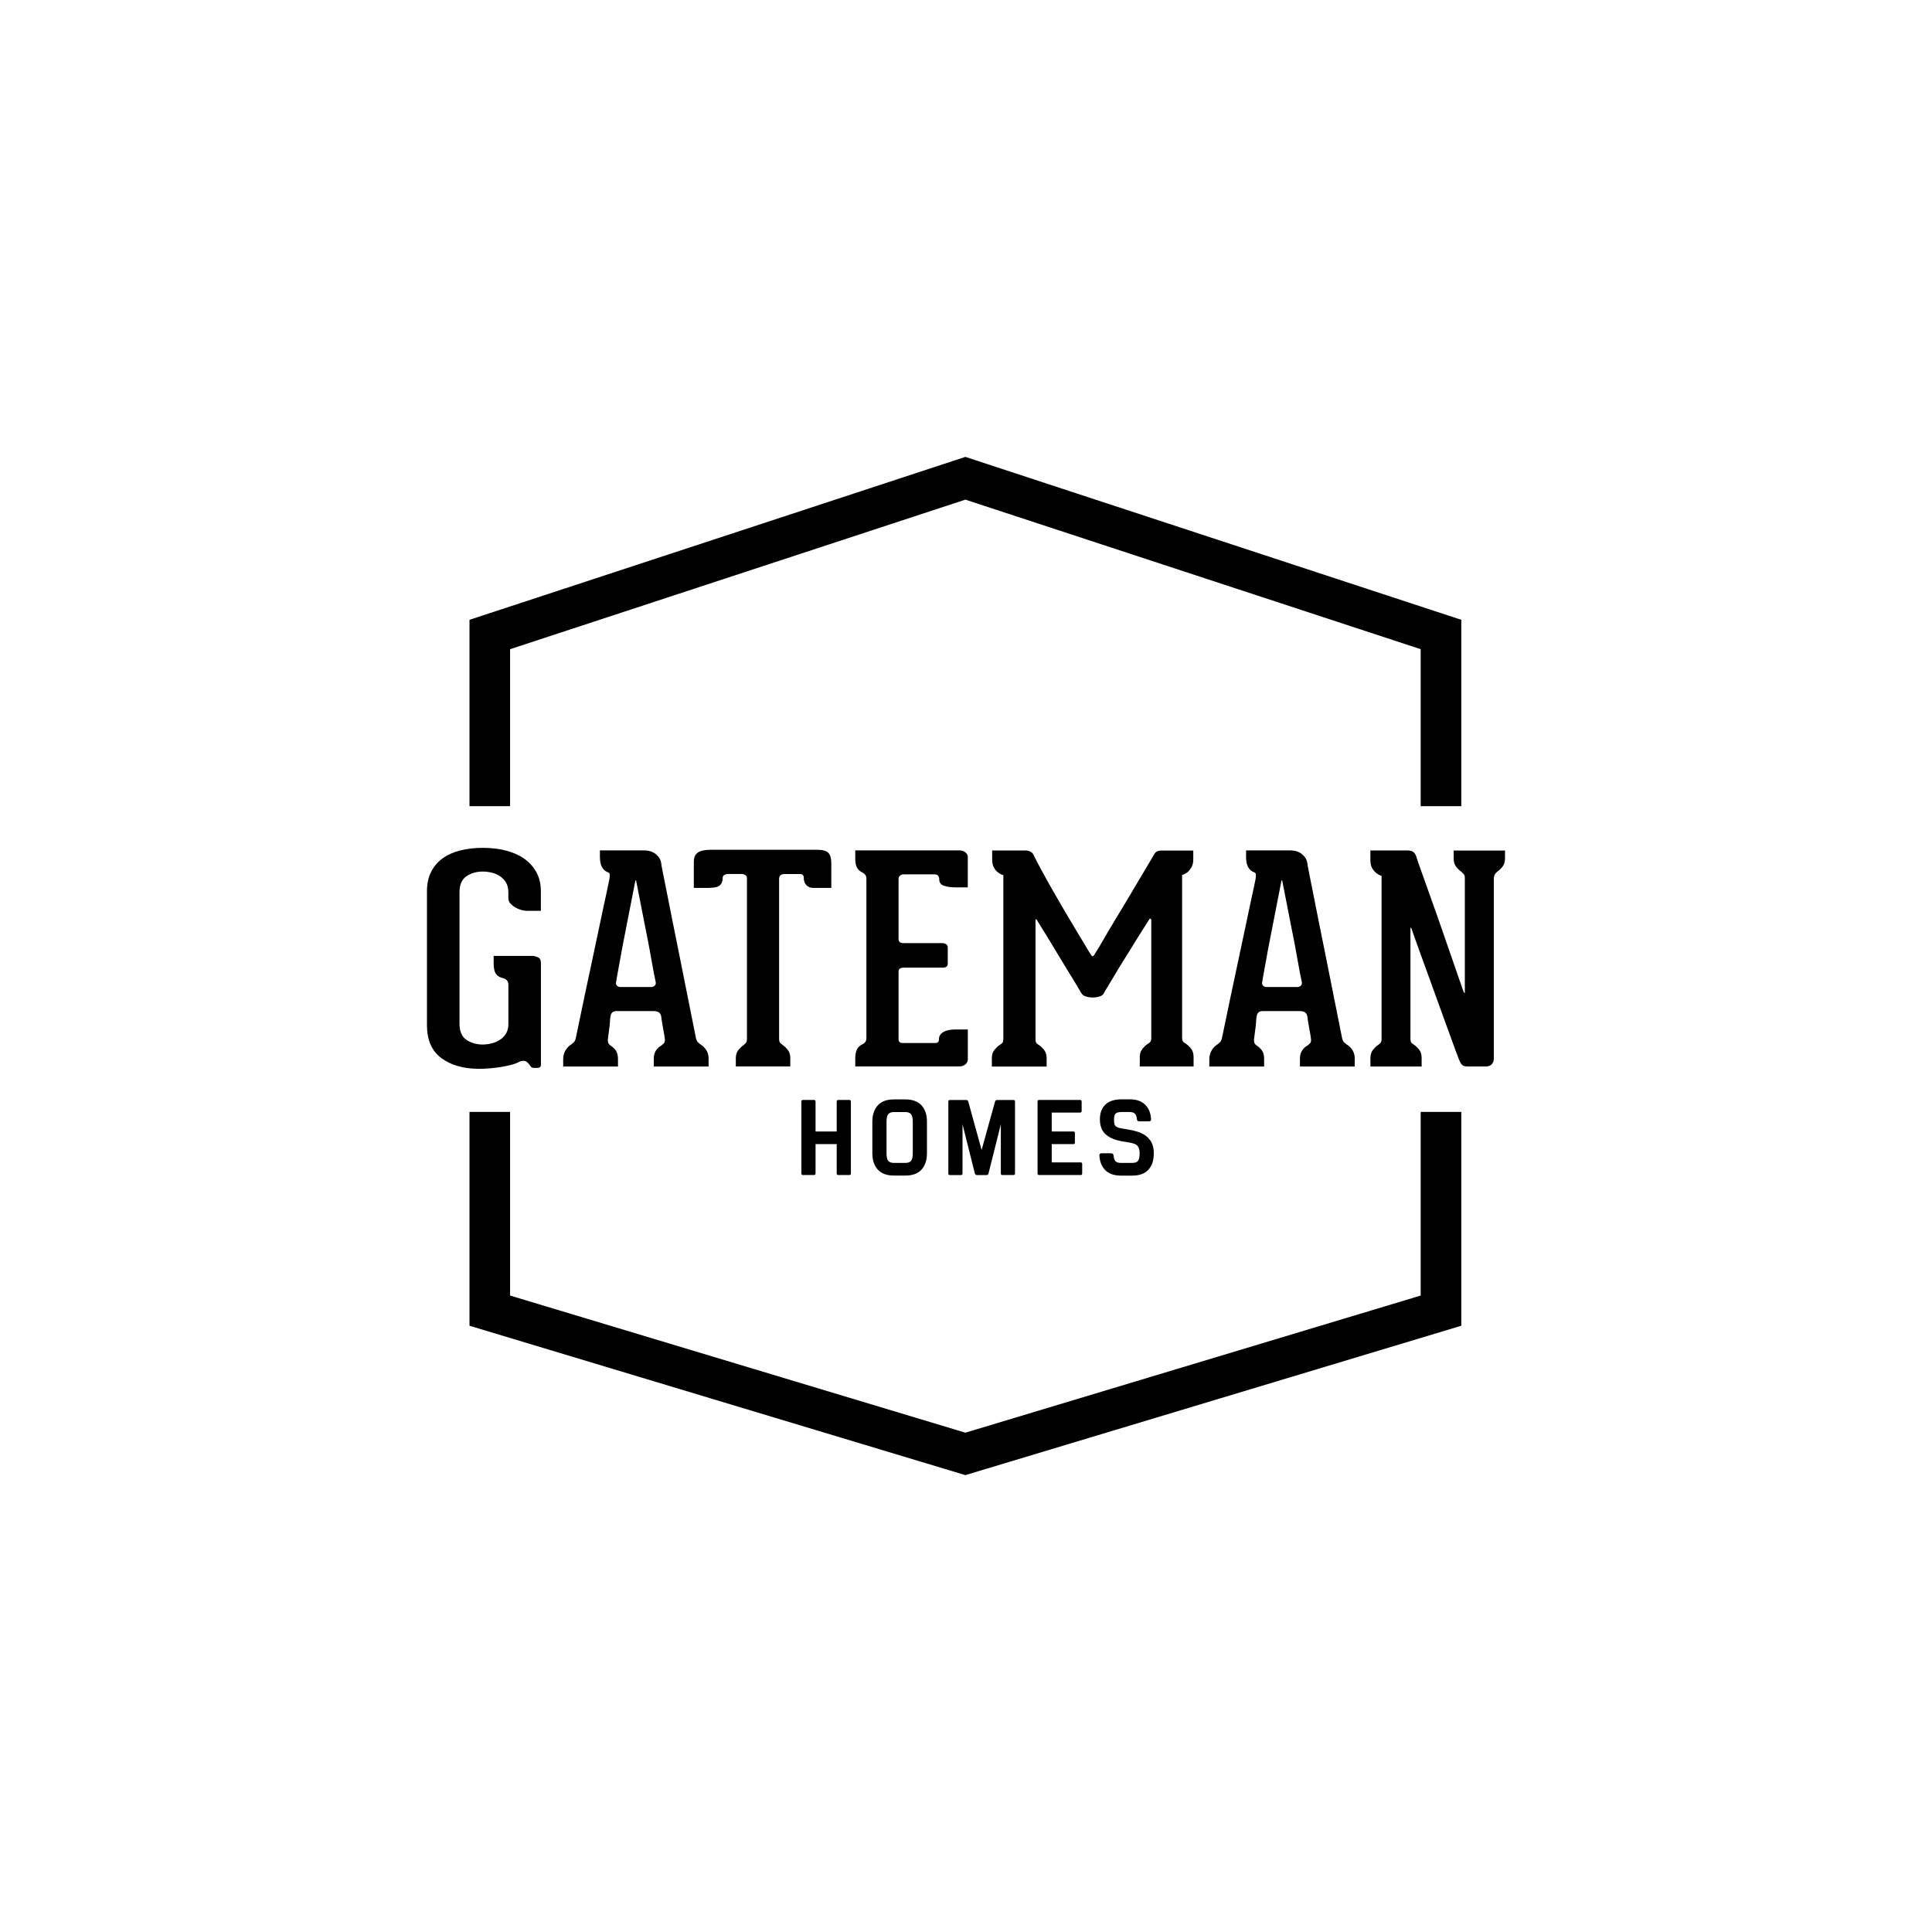 <?xml version="1.0" encoding="utf-8"?>
<!-- Generator: Adobe Illustrator 24.1.2, SVG Export Plug-In . SVG Version: 6.00 Build 0)  -->
<svg version="1.1" id="Layer_1" xmlns="http://www.w3.org/2000/svg" xmlns:xlink="http://www.w3.org/1999/xlink" x="0px" y="0px"
	 viewBox="0 0 432 432" style="enable-background:new 0 0 432 432;" xml:space="preserve">
<g>
	<polygon points="114.06,180.27 114.06,145.16 215.86,111.72 317.67,145.16 317.67,180.27 326.75,180.27 326.75,138.59 
		215.86,102.16 104.98,138.59 104.98,180.27 	"/>
	<polygon points="317.67,248.62 317.67,289.69 215.86,320.35 114.06,289.69 114.06,248.62 104.98,248.62 104.98,296.44 
		215.86,329.84 326.75,296.44 326.75,248.62 	"/>
</g>
<g>
	<path d="M120.94,238.14c0,0.43-0.29,0.65-0.88,0.65h-0.66c-0.25,0-0.43-0.05-0.55-0.16c-0.12-0.11-0.21-0.2-0.26-0.29
		c-0.49-0.73-0.95-1.11-1.39-1.13c-0.44-0.02-0.86,0.08-1.25,0.29c-0.49,0.26-1.09,0.47-1.8,0.65c-0.71,0.17-1.47,0.32-2.28,0.45
		c-0.81,0.13-1.61,0.23-2.42,0.29s-1.58,0.1-2.31,0.1c-3.47,0-6.29-0.8-8.44-2.39c-2.15-1.59-3.23-4.05-3.23-7.36v-29.97
		c0-1.64,0.31-3.07,0.92-4.29c0.61-1.23,1.47-2.24,2.57-3.04c1.1-0.8,2.42-1.39,3.96-1.78c1.54-0.39,3.22-0.58,5.03-0.58
		c1.81,0,3.5,0.19,5.06,0.58c1.56,0.39,2.94,0.98,4.11,1.78c1.17,0.8,2.1,1.81,2.79,3.04c0.68,1.23,1.03,2.66,1.03,4.29v4.39h-3.23
		c-0.29,0-0.67-0.07-1.14-0.19c-0.47-0.13-0.91-0.31-1.32-0.55c-0.42-0.24-0.78-0.53-1.1-0.87c-0.32-0.34-0.48-0.75-0.48-1.23v-1.29
		c0-0.86-0.17-1.58-0.51-2.16c-0.34-0.58-0.78-1.05-1.32-1.42c-0.54-0.37-1.15-0.63-1.83-0.81c-0.68-0.17-1.37-0.26-2.05-0.26
		c-1.37,0-2.58,0.34-3.63,1.03c-1.05,0.69-1.58,1.9-1.58,3.62v29.38c0,1.72,0.53,2.93,1.58,3.62c1.05,0.69,2.26,1.03,3.63,1.03
		c0.64,0,1.3-0.09,1.98-0.26c0.68-0.17,1.31-0.44,1.87-0.81c0.56-0.37,1.01-0.84,1.36-1.42c0.34-0.58,0.51-1.3,0.51-2.16v-8.65
		c0-0.82-0.39-1.33-1.17-1.55c-0.68-0.13-1.21-0.43-1.58-0.9c-0.37-0.47-0.55-1.31-0.55-2.52v-1.55h8.73c0.29,0,0.67,0.1,1.14,0.29
		c0.46,0.19,0.7,0.61,0.7,1.26V238.14z"/>
	<path d="M156.75,233.62c0.39,0.22,0.77,0.59,1.14,1.13c0.37,0.54,0.55,1.17,0.55,1.91v1.81h-12.25v-1.74c0-0.77,0.17-1.4,0.51-1.87
		c0.34-0.47,0.71-0.82,1.1-1.03c0.24-0.17,0.45-0.34,0.62-0.52c0.17-0.17,0.26-0.45,0.26-0.84c-0.1-0.82-0.22-1.57-0.37-2.26
		c-0.1-0.6-0.2-1.17-0.29-1.71c-0.1-0.54-0.15-0.91-0.15-1.13c-0.1-0.52-0.29-0.86-0.59-1.03c-0.29-0.17-0.66-0.26-1.1-0.26h-8.37
		c-0.78,0-1.22,0.43-1.32,1.29c-0.05,0.22-0.09,0.59-0.11,1.13c-0.02,0.54-0.09,1.11-0.18,1.71c-0.1,0.69-0.2,1.44-0.29,2.26
		c0,0.39,0.05,0.67,0.15,0.84c0.1,0.17,0.27,0.35,0.51,0.52c0.39,0.22,0.76,0.56,1.1,1.03c0.34,0.47,0.51,1.1,0.51,1.87v1.74h-12.25
		v-1.68c0-0.73,0.18-1.39,0.55-1.97c0.37-0.58,0.74-0.98,1.14-1.2c0.24-0.17,0.46-0.35,0.66-0.55c0.2-0.19,0.34-0.46,0.44-0.81
		c1.37-6.63,2.62-12.55,3.74-17.76c0.49-2.24,0.95-4.42,1.39-6.55c0.44-2.13,0.84-4.04,1.21-5.72c0.37-1.68,0.66-3.04,0.88-4.07
		c0.22-1.03,0.33-1.57,0.33-1.61c0.05-0.34,0.07-0.66,0.07-0.94c0-0.28-0.12-0.46-0.37-0.55c-1.22-0.43-1.83-1.57-1.83-3.42v-1.49
		h9.83c1.12,0,2.03,0.29,2.71,0.87c0.68,0.58,1.08,1.26,1.17,2.03c0,0.17,0.12,0.86,0.37,2.07c0.24,1.21,0.55,2.74,0.92,4.62
		c0.37,1.87,0.78,3.97,1.25,6.3c0.46,2.32,0.94,4.69,1.43,7.1c1.13,5.64,2.4,12.01,3.82,19.12c0.1,0.34,0.24,0.61,0.44,0.81
		C156.28,233.26,156.51,233.45,156.75,233.62z M145.6,220.7c0.34,0,0.61-0.11,0.81-0.32c0.2-0.22,0.27-0.45,0.22-0.71
		c0-0.04-0.07-0.41-0.22-1.1c-0.15-0.69-0.32-1.57-0.51-2.65c-0.2-1.08-0.42-2.29-0.66-3.65c-0.25-1.36-0.51-2.75-0.81-4.17
		l-2.2-11.24h-0.15l-2.2,11.24c-0.29,1.42-0.56,2.81-0.81,4.17c-0.25,1.36-0.47,2.57-0.66,3.65c-0.2,1.08-0.36,1.96-0.48,2.65
		c-0.12,0.69-0.18,1.06-0.18,1.1c-0.05,0.3,0.02,0.55,0.22,0.74c0.2,0.19,0.44,0.29,0.73,0.29H145.6z"/>
	<path d="M185.22,190.7c0.44,0.45,0.66,1.22,0.66,2.29v2v3.55h-3.96c-0.69,0-1.22-0.2-1.61-0.61c-0.39-0.41-0.59-0.96-0.59-1.65
		c0-0.56-0.27-0.84-0.81-0.84h-3.6c-0.29,0-0.55,0.09-0.77,0.26c-0.22,0.17-0.33,0.45-0.33,0.84v35.71c0,0.43,0.07,0.73,0.22,0.9
		c0.15,0.17,0.34,0.35,0.59,0.52c0.39,0.26,0.77,0.62,1.14,1.1c0.37,0.47,0.55,1.08,0.55,1.81v1.87h-12.18v-1.87
		c0-0.73,0.2-1.33,0.59-1.81c0.39-0.47,0.78-0.84,1.17-1.1c0.2-0.17,0.37-0.34,0.51-0.52c0.15-0.17,0.22-0.47,0.22-0.9v-35.91
		c0-0.3-0.12-0.53-0.37-0.68c-0.25-0.15-0.49-0.23-0.73-0.23h-3.23c-0.2,0-0.43,0.06-0.7,0.19c-0.27,0.13-0.4,0.37-0.4,0.71
		c0,0.73-0.22,1.28-0.66,1.65c-0.44,0.37-1.25,0.55-2.42,0.55h-3.37v-3.94v-1.87c0-0.99,0.3-1.69,0.92-2.1
		c0.61-0.41,1.55-0.61,2.82-0.61h23.92C183.97,190.02,184.78,190.25,185.22,190.7z"/>
	<path d="M201.25,195.8c-0.22,0.19-0.33,0.42-0.33,0.68v13.5c0,0.6,0.37,0.9,1.1,0.9h8.73c0.24,0,0.5,0.08,0.77,0.23
		c0.27,0.15,0.4,0.4,0.4,0.74v3.62c0,0.6-0.37,0.9-1.1,0.9h-8.8c-0.73,0-1.1,0.3-1.1,0.9v15.05c0,0.6,0.29,0.9,0.88,0.9h7.34
		c0.54,0,0.81-0.28,0.81-0.84c0-0.69,0.33-1.23,0.99-1.61c0.66-0.39,1.55-0.58,2.68-0.58h2.79v6.65c0,0.47-0.18,0.86-0.55,1.16
		c-0.37,0.3-0.82,0.45-1.36,0.45h-4.55h-14.31h-4.4v-1.68c0-0.95,0.13-1.67,0.4-2.16c0.27-0.49,0.65-0.85,1.14-1.07
		c0.63-0.3,0.95-0.75,0.95-1.36v-35.71c0-0.39-0.1-0.69-0.29-0.9c-0.2-0.22-0.42-0.39-0.66-0.52c-0.49-0.21-0.87-0.56-1.14-1.03
		c-0.27-0.47-0.4-1.14-0.4-2v-1.87h23.26c0.59,0,1.05,0.15,1.39,0.45c0.34,0.3,0.51,0.62,0.51,0.97v6.85h-2.72
		c-1.03,0-1.9-0.12-2.6-0.36c-0.71-0.24-1.06-0.72-1.06-1.45c0-0.26-0.07-0.51-0.22-0.74c-0.15-0.24-0.42-0.36-0.81-0.36h-7.04
		C201.7,195.51,201.47,195.61,201.25,195.8z"/>
	<path d="M266.41,193.93c-0.27,0.45-0.55,0.81-0.84,1.07c-0.39,0.3-0.81,0.52-1.25,0.65V232c0,0.43,0.07,0.73,0.22,0.9
		c0.15,0.17,0.34,0.32,0.59,0.45c0.39,0.26,0.78,0.62,1.17,1.1c0.39,0.47,0.59,1.12,0.59,1.94v2.07h-12.03v-2.13
		c0-0.73,0.2-1.33,0.59-1.81c0.39-0.47,0.78-0.84,1.17-1.1c0.24-0.13,0.44-0.28,0.59-0.45c0.15-0.17,0.22-0.47,0.22-0.9v-26.41
		c0-0.09-0.06-0.16-0.18-0.23c-0.12-0.06-0.23,0.01-0.33,0.23c-1.81,2.84-3.42,5.42-4.84,7.75c-0.64,0.99-1.25,1.97-1.83,2.94
		c-0.59,0.97-1.13,1.86-1.61,2.68c-0.49,0.82-0.91,1.51-1.25,2.07c-0.34,0.56-0.54,0.9-0.59,1.03c-0.15,0.3-0.45,0.53-0.92,0.68
		c-0.47,0.15-0.98,0.23-1.54,0.23c-0.56,0-1.08-0.07-1.54-0.23c-0.47-0.15-0.77-0.36-0.92-0.61c-0.1-0.13-0.31-0.47-0.62-1.03
		c-0.32-0.56-0.72-1.24-1.21-2.03c-0.49-0.8-1.04-1.69-1.65-2.68c-0.61-0.99-1.21-1.98-1.8-2.97c-1.42-2.37-3.01-4.97-4.77-7.81
		c-0.05-0.09-0.11-0.13-0.18-0.13c-0.07,0-0.11,0.09-0.11,0.26v26.41v0.07c0,0.43,0.06,0.73,0.18,0.9c0.12,0.17,0.3,0.32,0.55,0.45
		c0.39,0.26,0.78,0.62,1.17,1.1c0.39,0.47,0.59,1.08,0.59,1.81v1.94h-12.25v-1.94c0-0.73,0.2-1.33,0.59-1.81
		c0.39-0.47,0.78-0.84,1.17-1.1c0.24-0.13,0.44-0.28,0.59-0.45c0.15-0.17,0.22-0.47,0.22-0.9v-36.62c-0.49-0.13-0.91-0.34-1.25-0.65
		c-0.34-0.26-0.64-0.61-0.88-1.07c-0.25-0.45-0.37-1.04-0.37-1.78v-2h7.63c0.29,0,0.6,0.09,0.92,0.26c0.32,0.17,0.55,0.41,0.7,0.71
		c0.34,0.73,0.88,1.78,1.61,3.13c0.73,1.36,1.57,2.85,2.49,4.49c0.93,1.64,1.9,3.3,2.9,5.01c1,1.7,1.93,3.26,2.79,4.68
		c0.86,1.42,1.56,2.61,2.13,3.55c0.56,0.95,0.89,1.46,0.99,1.55c0.1,0.22,0.21,0.3,0.33,0.26c0.12-0.04,0.23-0.13,0.33-0.26
		c0-0.04,0.21-0.39,0.62-1.03c0.41-0.65,0.93-1.51,1.54-2.58c0.61-1.08,1.32-2.28,2.13-3.62c0.81-1.33,1.63-2.69,2.46-4.07
		l6.6-11.11c0.2-0.39,0.44-0.65,0.73-0.77c0.29-0.13,0.64-0.19,1.03-0.19h7.04v2C266.81,192.89,266.68,193.48,266.41,193.93z"/>
	<path d="M301.23,233.62c0.39,0.22,0.77,0.59,1.14,1.13c0.37,0.54,0.55,1.17,0.55,1.91v1.81h-12.25v-1.74c0-0.77,0.17-1.4,0.51-1.87
		c0.34-0.47,0.71-0.82,1.1-1.03c0.24-0.17,0.45-0.34,0.62-0.52c0.17-0.17,0.26-0.45,0.26-0.84c-0.1-0.82-0.22-1.57-0.37-2.26
		c-0.1-0.6-0.2-1.17-0.29-1.71c-0.1-0.54-0.15-0.91-0.15-1.13c-0.1-0.52-0.29-0.86-0.59-1.03c-0.29-0.17-0.66-0.26-1.1-0.26h-8.37
		c-0.78,0-1.22,0.43-1.32,1.29c-0.05,0.22-0.09,0.59-0.11,1.13c-0.02,0.54-0.09,1.11-0.18,1.71c-0.1,0.69-0.2,1.44-0.29,2.26
		c0,0.39,0.05,0.67,0.15,0.84c0.1,0.17,0.27,0.35,0.51,0.52c0.39,0.22,0.76,0.56,1.1,1.03c0.34,0.47,0.51,1.1,0.51,1.87v1.74h-12.25
		v-1.68c0-0.73,0.18-1.39,0.55-1.97c0.37-0.58,0.74-0.98,1.14-1.2c0.24-0.17,0.46-0.35,0.66-0.55c0.2-0.19,0.34-0.46,0.44-0.81
		c1.37-6.63,2.62-12.55,3.74-17.76c0.49-2.24,0.95-4.42,1.39-6.55c0.44-2.13,0.84-4.04,1.21-5.72c0.37-1.68,0.66-3.04,0.88-4.07
		c0.22-1.03,0.33-1.57,0.33-1.61c0.05-0.34,0.07-0.66,0.07-0.94c0-0.28-0.12-0.46-0.37-0.55c-1.22-0.43-1.83-1.57-1.83-3.42v-1.49
		h9.83c1.12,0,2.03,0.29,2.71,0.87c0.68,0.58,1.08,1.26,1.17,2.03c0,0.17,0.12,0.86,0.37,2.07c0.24,1.21,0.55,2.74,0.92,4.62
		c0.37,1.87,0.78,3.97,1.25,6.3c0.46,2.32,0.94,4.69,1.43,7.1c1.13,5.64,2.4,12.01,3.82,19.12c0.1,0.34,0.24,0.61,0.44,0.81
		C300.76,233.26,300.98,233.45,301.23,233.62z M290.07,220.7c0.34,0,0.61-0.11,0.81-0.32c0.2-0.22,0.27-0.45,0.22-0.71
		c0-0.04-0.07-0.41-0.22-1.1c-0.15-0.69-0.32-1.57-0.51-2.65c-0.2-1.08-0.42-2.29-0.66-3.65c-0.25-1.36-0.51-2.75-0.81-4.17
		l-2.2-11.24h-0.15l-2.2,11.24c-0.29,1.42-0.56,2.81-0.81,4.17c-0.25,1.36-0.47,2.57-0.66,3.65c-0.2,1.08-0.36,1.96-0.48,2.65
		c-0.12,0.69-0.18,1.06-0.18,1.1c-0.05,0.3,0.02,0.55,0.22,0.74c0.2,0.19,0.44,0.29,0.73,0.29H290.07z"/>
	<path d="M336.52,190.15v1.87c0,0.73-0.2,1.34-0.59,1.81c-0.39,0.47-0.78,0.84-1.17,1.1c-0.2,0.17-0.36,0.35-0.48,0.52
		c-0.12,0.17-0.21,0.45-0.26,0.84v40.49c0,0.43-0.15,0.82-0.44,1.16c-0.29,0.34-0.73,0.52-1.32,0.52h-4.26
		c-0.64,0-1.09-0.24-1.36-0.71c-0.27-0.47-0.53-1.08-0.77-1.81c-0.1-0.21-0.42-1.07-0.95-2.55c-0.54-1.49-1.19-3.27-1.95-5.36
		c-0.76-2.09-1.57-4.32-2.42-6.68c-0.86-2.37-1.65-4.56-2.39-6.59c-0.73-2.02-1.35-3.71-1.83-5.07c-0.49-1.36-0.73-2.06-0.73-2.1
		c-0.05-0.09-0.1-0.15-0.15-0.19c-0.05-0.04-0.07,0.07-0.07,0.32v24.48c0,0.47,0.07,0.8,0.22,0.97c0.15,0.17,0.34,0.32,0.59,0.45
		c0.39,0.26,0.77,0.62,1.14,1.1c0.37,0.47,0.55,1.08,0.55,1.81v1.94h-11.45v-1.94c0-0.73,0.2-1.33,0.59-1.81
		c0.39-0.47,0.78-0.84,1.17-1.1c0.2-0.13,0.37-0.28,0.51-0.45c0.15-0.17,0.22-0.47,0.22-0.9v-36.42c-0.49-0.17-0.91-0.41-1.25-0.71
		c-0.34-0.26-0.64-0.61-0.88-1.07c-0.25-0.45-0.37-1.04-0.37-1.78v-2.13h8.29c0.59,0,1.03,0.12,1.32,0.36
		c0.29,0.24,0.51,0.57,0.66,1c0,0.09,0.24,0.82,0.73,2.2c0.49,1.38,1.1,3.09,1.83,5.13c0.73,2.05,1.53,4.28,2.39,6.72
		c0.86,2.43,1.66,4.76,2.42,6.98c0.76,2.22,1.43,4.17,2.02,5.84c0.59,1.68,0.98,2.8,1.17,3.36c0.05,0.09,0.11,0.17,0.18,0.26
		c0.07,0.09,0.11,0.07,0.11-0.06v-25.57c0-0.43-0.07-0.73-0.22-0.9c-0.15-0.17-0.32-0.34-0.51-0.52c-0.39-0.26-0.78-0.62-1.17-1.1
		c-0.39-0.47-0.59-1.08-0.59-1.81v-1.87H336.52z"/>
	<g>
		<path d="M190.26,246.31v16.07c0,0.24-0.12,0.36-0.36,0.36h-2.45c-0.24,0-0.36-0.12-0.36-0.36v-6.55h-4.73v6.55
			c0,0.24-0.12,0.36-0.36,0.36h-2.45c-0.24,0-0.36-0.12-0.36-0.36v-16.07c0-0.24,0.12-0.36,0.36-0.36H182
			c0.24,0,0.36,0.12,0.36,0.36V253h4.73v-6.69c0-0.24,0.12-0.36,0.36-0.36h2.45C190.14,245.95,190.26,246.07,190.26,246.31z"/>
		<path d="M206.06,247.17c0.81,0.9,1.21,2.11,1.21,3.65v7.05c0,1.54-0.4,2.75-1.21,3.65c-0.81,0.9-2.01,1.34-3.61,1.34h-2.57
			c-1.6,0-2.8-0.45-3.61-1.34c-0.81-0.9-1.21-2.11-1.21-3.65v-7.05c0-1.54,0.4-2.75,1.21-3.65c0.81-0.9,2.01-1.34,3.61-1.34h2.57
			C204.04,245.83,205.25,246.28,206.06,247.17z M204.1,250.82c0-0.8-0.13-1.36-0.38-1.68c-0.26-0.32-0.68-0.48-1.27-0.48h-2.57
			c-0.59,0-1.02,0.16-1.27,0.48c-0.26,0.32-0.38,0.88-0.38,1.68v7.05c0,0.82,0.13,1.38,0.38,1.69s0.68,0.47,1.27,0.47h2.57
			c0.59,0,1.02-0.16,1.27-0.47c0.26-0.31,0.38-0.88,0.38-1.69V250.82z"/>
		<path d="M226.96,246.31v16.07c0,0.24-0.12,0.36-0.36,0.36h-2.45c-0.24,0-0.36-0.12-0.36-0.36V251.4l-2.76,10.99
			c-0.06,0.24-0.22,0.36-0.46,0.36h-2.13c-0.22,0-0.38-0.12-0.46-0.36l-2.76-10.99v10.99c0,0.24-0.12,0.36-0.36,0.36h-2.45
			c-0.24,0-0.36-0.12-0.36-0.36v-16.07c0-0.24,0.12-0.36,0.36-0.36h3.62c0.26,0,0.42,0.12,0.48,0.36l2.98,10.82l3-10.82
			c0.08-0.24,0.24-0.36,0.48-0.36h3.62C226.84,245.95,226.96,246.07,226.96,246.31z"/>
		<path d="M235.17,248.78V253h4.82c0.24,0,0.36,0.12,0.36,0.36v2.11c0,0.24-0.12,0.36-0.36,0.36h-4.82v4.08h6.45
			c0.24,0,0.36,0.12,0.36,0.36v2.11c0,0.24-0.12,0.36-0.36,0.36h-9.26c-0.24,0-0.36-0.12-0.36-0.36v-16.07
			c0-0.24,0.12-0.36,0.36-0.36h9.14c0.24,0,0.36,0.12,0.36,0.36v2.11c0,0.24-0.12,0.36-0.36,0.36H235.17z"/>
		<path d="M255.25,253.4c0.78,0.34,1.44,0.88,1.96,1.61c0.52,0.73,0.78,1.7,0.78,2.92c0,1.55-0.4,2.76-1.21,3.63
			s-2.01,1.31-3.61,1.31h-2.54c-1.5,0-2.66-0.4-3.47-1.2c-0.81-0.8-1.25-1.89-1.33-3.29v-0.07c0-0.29,0.16-0.43,0.48-0.43h2.16
			c0.14,0,0.26,0.04,0.36,0.13s0.15,0.21,0.17,0.37c0.05,0.62,0.2,1.06,0.44,1.29c0.25,0.24,0.64,0.36,1.19,0.36h2.54
			c0.61,0,1.04-0.15,1.28-0.44c0.25-0.29,0.37-0.85,0.37-1.67c0-0.62-0.09-1.1-0.28-1.42c-0.18-0.32-0.44-0.55-0.78-0.7
			c-0.34-0.14-0.82-0.26-1.44-0.36l-1.42-0.24c-1.6-0.27-2.83-0.8-3.68-1.57c-0.86-0.78-1.28-1.89-1.28-3.35
			c0-1.41,0.41-2.5,1.22-3.29c0.82-0.78,2.04-1.18,3.67-1.18h1.78c1.49,0,2.63,0.4,3.44,1.19c0.81,0.79,1.25,1.87,1.33,3.23v0.07
			c0,0.29-0.16,0.43-0.48,0.43h-2.16c-0.32,0-0.5-0.17-0.53-0.5c-0.05-0.58-0.2-0.98-0.46-1.22c-0.26-0.24-0.64-0.36-1.15-0.36
			h-1.78c-0.64,0-1.09,0.11-1.34,0.32s-0.38,0.65-0.38,1.31c0,0.5,0.03,0.86,0.1,1.1c0.06,0.24,0.23,0.44,0.5,0.6
			s0.72,0.29,1.34,0.38l1.42,0.24C253.54,252.79,254.47,253.05,255.25,253.4z"/>
	</g>
</g>
</svg>
